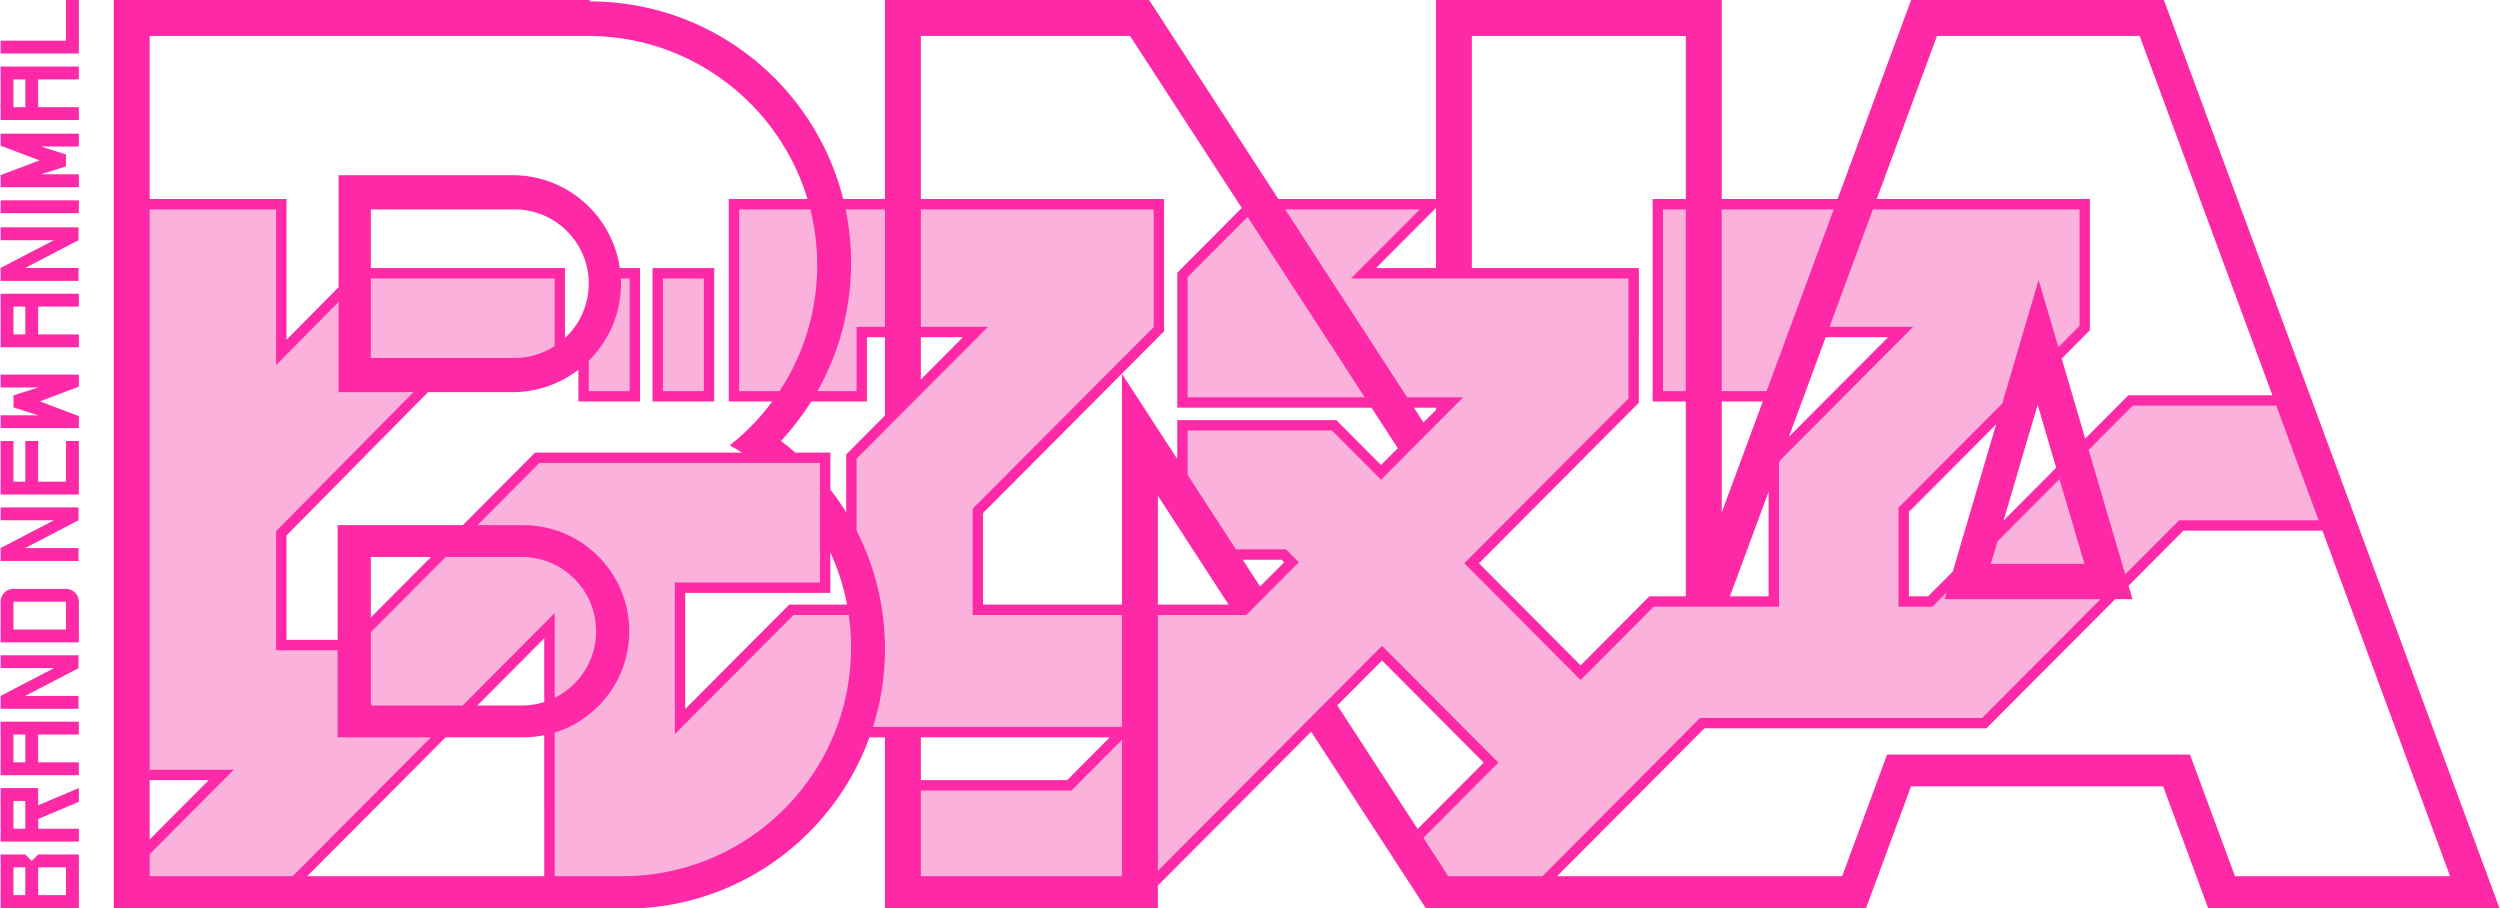 <svg height="908" width="2500" xmlns="http://www.w3.org/2000/svg" viewBox="-0.001 0 1920.003 697.678"><g fill="#fd29a7"><path d="M23.958 661.507l-4.969-4.968H-.001v41.139h60.13v-41.139H28.923zm-4.969 26.271H9.898v-21.335h9.091zm31.24 0H28.892v-21.335H50.23v21.335zM50.229 452.474H9.898c-5.463 0-9.899 4.435-9.899 9.902v31.235h60.13v-31.235c0-5.468-4.437-9.902-9.9-9.902zm0 31.24H9.898v-21.338h40.331zM-.001 153.909h60.13v9.889H-.001zM50.229 370.073H28.892V338.84h-9.903v31.233H9.898V338.84H-.001v41.135h60.13V338.84h-9.9zM28.892 618.742v-13.208H-.001v41.137h60.13v-9.904H28.892V629.3l21.338-9.023 9.899-4.187v-10.556l-9.899 4.185zm-9.903 18.025H9.898v-21.333h9.091zM-.001 595.63h60.13v-9.871H28.892v-21.364h31.237v-9.871H-.001v41.106zm9.899-31.235h9.091v21.364H9.898zM-.001 266.813h60.13v-9.868H28.892V235.58h31.237v-9.873H-.001v41.106zm9.899-31.233h9.091v21.365H9.898zM-.001 92.22h60.13v-9.87H28.892V60.983h31.237v-9.87H-.001V92.22zm9.899-31.237h9.091V82.35H9.898zM59.878 534.723H18.897l40.981-21.339v-9.9H-.001v9.9H40.98L-.001 534.723v9.899h59.879zM59.878 421.099H18.897l40.981-21.334v-9.902H-.001v9.902H40.98L-.001 421.099v9.902h59.879zM59.878 205.896H18.897l40.981-21.337v-9.902H-.001v9.902H40.98L-.001 205.896v9.901h59.879zM-.001 297.733h28.957l-14.65 4.653-4.408 1.404v9.216l4.408 1.402 14.65 4.657H-.001v9.9h60.13v-9.242l-29.923-11.31 29.923-11.336v-9.248H-.001zM-.001 111.935l29.926 11.305-29.926 11.339v9.246h60.13v-9.901H31.171l14.65-4.655 4.408-1.407v-9.215l-4.408-1.402-14.65-4.655h28.958v-9.904H-.001zM50.229 31.254H-.001v9.874h60.13V.021h-9.9zM1910.985 673.244L1672.402 27.589 1662.211 0h-194.237l-10.192 27.589-46.312 125.326h-88.989V0H1102.92v152.915H981.804L900.4 27.589 882.498 0H679.501v152.915h-32.072C625.559 65.681 546.666 1.082 452.645 1.082V0H86.952v697.678h407.234c80.14-5.692 147.146-58.659 173.4-131.156H679.5v131.156h209.718v-17.26l5.643-5.662 112.137-112.547 72.123 111.035 15.865 24.434h338.392l9.048-24.434 25.485-69.035h193.724l25.521 69.035 9.013 24.434h223.833zM114.541 645.011v-45.58h45.402zm303.188 28.233H235.626l100.711-101.103 5.598-5.62h59.61c5.542 0 10.952-.559 16.184-1.611zm-133.26-198.797v-46.506h46.327zm133.26 61.745v3.224a57.04 57.04 0 0 1-17.267 2.671h-34.188l51.455-51.664zm-3.727-188.436h-3.308l-2.333 2.343-47.628 47.786-5.603 5.622h-96.148v88.149H219.67v-80.26l103.244-104.49 5.532-5.599h64.847c10.067 0 19.72-1.784 28.672-5.064a83.188 83.188 0 0 0 21.981-12.087V308.475H491.35V205.989H475.8c-5.796-40.371-40.501-71.393-82.506-71.393H259.716v86.025l-5.666 5.732-34.379 34.791V152.915h-105.13V27.589h336.766v.031c79.606 0 146.834 52.819 168.656 125.295H559.494v155.561h33.426c-4.332 5.855-8.984 11.458-13.992 16.726-5.862 6.116-12.106 11.818-18.765 17.044a168.204 168.204 0 0 1 9.584 5.511H414.002zm11.691-141.766H284.469v-45.11h110.354c31.539 0 57.089 25.55 57.089 57.058 0 16.517-7.05 31.346-18.255 41.768v-53.715h-7.964zm183.563 258.587h-3.307l-2.335 2.345-77.57 77.867v-89.228h111.501v-31.157a174.325 174.325 0 0 1 12.819 40.173zm70.245-145.274l-5.642 5.66-21.792 21.89-2.32 2.33V393.667a200.197 200.197 0 0 0-12.202-17.534v-28.377H610.656a201.078 201.078 0 0 0-11.054-8.952 201.67 201.67 0 0 0 23.267-30.328h42.807v-49.379h13.825zm808.384-291.714h155.688l102.012 276.108h-110.639l-2.334 2.343-30.834 30.949-18.087-61.497 3.083-3.098 16.28-16.344 2.32-2.33V152.915h-163.798zm91.549 331.805l-3.089 3.102-37.32 37.496 26.177-88.968zm-46.153-33.306l-31.54 107.174-1.742 5.901-10.36 10.393-8.63 8.65h-14.722v-64.854zm-130.939-66.991H1450.328l-76.271 76.555zm-79.862 49.379h31.513l-31.513 85.282zm35.999 69.335v80.396h-29.707zM1130.444 27.589h164.416v125.326h-25.485v155.561h25.485v149.73h-27.999l-2.334 2.344-50.489 50.69-78.122-78.43.158-.159 120.371-120.85 2.32-2.33V205.989h-128.321zm-34.245 138.914l6.721-6.74v46.228h-46.09zm6.721 146.751v1.686l-5.641 5.657-3.967 3.991-7.361-11.334zm-395.83-54.157h32.376l-32.376 32.516zm112.399 340.334H707.09v-32.909h145.202zm69.73-134.854v-83.689l54.362 83.689zm78.517-13.964l-13.34-20.538h29.918l1.95 1.965zm55.285-127.801H904.097v29.826l-42.498-65.41v177.35H754.877v-70.396l106.629-107.035 30.168-30.264 2.324-2.331V152.915H707.09V27.589h160.721l85.872 132.202-1.199 1.204-46.066 46.257-2.32 2.33V313.254h149.267l20.221 31.13-1.219 1.221-11.658 11.703-32.046-32.153-2.333-2.343zm65.772 314.169l-61.689-94.973 1.212-1.216 33.153-33.264 78.124 78.455zm628.018 36.263l-34.533-93.438h-232.78l-7.103 19.274-27.399 74.164h-219.024l113.188-113.636h216.724l2.337-2.343 90.983-91.304 5.604-5.622h13.287l-3.037-10.282 3.071-3.084 39.047-39.198h106.866l98.079 265.469z"/><path d="M508.905 205.99h-7.965v102.486h47.405V205.99h-7.965z"/></g><path d="M330.694 566.521L224.386 673.244H114.541v-16.948l64.575-64.83h-64.575V160.88h97.166v119.657l48.009-48.583v69.354h57.534L211.707 408.125v91.495h47.275v66.901z" fill="#fab1dc"/><path d="M425.693 213.955v51.99c-.574.351-1.115.702-1.688 1.052a42.725 42.725 0 0 1-3.601 1.976c-.414.255-.892.446-1.338.669a54.08 54.08 0 0 1-6.754 2.645c-.381.128-.764.255-1.114.35a55.135 55.135 0 0 1-3.951 1.02c-.541.127-1.082.255-1.624.352a51.31 51.31 0 0 1-4.492.669c-.574.063-1.146.127-1.751.158-.766.063-1.498.128-2.264.128-.764.063-1.529.063-2.293.063H284.469v-61.07h141.224zM457.551 485.029c0 .829-.031 1.657-.064 2.453 0 .574-.03 1.146-.095 1.721a22.3 22.3 0 0 1-.191 2.039c-.16 1.497-.352 2.962-.638 4.428a28.371 28.371 0 0 1-.35 1.625 52.792 52.792 0 0 1-.988 3.888c-.158.572-.35 1.146-.541 1.688a24.018 24.018 0 0 1-.766 2.134 15.438 15.438 0 0 1-.732 1.912c-1.688 4.077-3.822 7.9-6.402 11.405a35.07 35.07 0 0 1-1.593 2.134 26.186 26.186 0 0 1-1.435 1.752 2.876 2.876 0 0 1-.51.574c-.605.669-1.211 1.307-1.815 1.942-.255.319-.541.574-.828.86a42.243 42.243 0 0 1-1.753 1.657c-.541.51-1.115 1.02-1.688 1.465-.51.414-1.021.86-1.529 1.243a61.002 61.002 0 0 1-2.74 2.007 61.28 61.28 0 0 1-2.835 1.848 38.573 38.573 0 0 1-4.364 2.389v-65.052l-70.661 70.946H285.01c-.191-.829-.381-1.626-.541-2.453v-53.902l57.567-57.79h58.426c1.115 0 2.198.031 3.313.095.572.032 1.115.063 1.657.128.413.032.859.096 1.305.127.957.097 1.912.225 2.868.383.381.063.732.128 1.083.191 2.07.35 4.077.86 6.053 1.435.701.189 1.37.413 2.039.669.446.127.892.286 1.307.444.892.319 1.752.638 2.611 1.021.351.159.733.317 1.083.478.669.286 1.274.574 1.912.892a51.99 51.99 0 0 1 3.951 2.167 50.095 50.095 0 0 1 2.739 1.72s.031 0 .031.031a49.857 49.857 0 0 1 2.644 1.912c.988.732 1.912 1.465 2.804 2.294a47.914 47.914 0 0 1 1.881 1.688 38.202 38.202 0 0 1 2.961 3.026 49.773 49.773 0 0 1 2.072 2.421c.7.86 1.369 1.753 2.007 2.645.383.51.764 1.019 1.115 1.562.35.509.669 1.05 1.019 1.593.286.445.542.86.797 1.306a44.429 44.429 0 0 1 1.879 3.44c.191.383.383.797.574 1.179.35.764.7 1.529 1.019 2.326.288.638.541 1.273.732 1.911.288.7.542 1.402.766 2.135.191.574.383 1.115.541 1.688.383 1.275.702 2.581.988 3.888.128.478.223.987.318 1.465.287 1.498.509 3.027.669 4.588.096.701.159 1.37.191 2.07.064.541.095 1.084.095 1.625.034.825.065 1.684.065 2.544z" fill="#fab1dc"/><path d="M653.474 497.518c0 97.038-78.655 175.727-175.726 175.727h-52.055V562.889c33.228-10.289 57.343-41.254 57.343-77.859 0-36.604-24.115-67.569-57.343-77.859-3.091-.955-6.244-1.751-9.494-2.325-4.747-.892-9.651-1.338-14.654-1.338h-35.171l47.628-47.786h215.579v91.876H518.08V564.07l91.176-91.526h42.434a174.524 174.524 0 0 1 1.784 24.974zM483.387 213.955v86.557h-31.475v-23.319c15.291-15.102 24.753-36.063 24.753-59.255 0-1.338-.031-2.645-.095-3.982h6.817zM508.905 213.955h31.475v86.557h-31.475zM627.446 203.76c0 16.406-2.262 32.304-6.468 47.372-4.906 17.744-12.583 34.375-22.459 49.38h-31.061V160.88h54.731c3.441 13.73 5.257 28.099 5.257 42.88zM679.501 160.88v90.252h-21.79v49.38h-30.073a199.292 199.292 0 0 0 19.751-49.38c.86-3.344 1.626-6.721 2.262-10.162 2.517-12.615 3.823-25.708 3.823-39.058 0-14.048-1.434-27.779-4.204-41.032zM861.599 568.464v104.78H707.09v-65.849h115.706zM1613.563 460.34l-90.984 91.305h-216.73l-121.12 121.599h-72.379l-19.116-29.437 57.599-57.822-89.361-89.742-38.801 38.931-20.103 20.197-113.349 113.763V472.542h67.92l15.037-15.068v-.034l25.328-25.389-9.877-9.94h-38.42l-37.146-57.215v-34.12h110.96l37.687 37.815 17.298-17.362 19.752-19.815 5.162-5.194 20.865-20.93h-43.008l-53.328-82.128-1.179-1.816-4.811-7.391-34.47-53.075h103.57l-52.916 53.075h213.159v92.227l-120.358 120.836-1.944 1.942-3.822 3.854 89.36 89.712 56.133-56.356h96.272V356.262l.955-2.612.032-.064 102.074-102.454h-64.225l33.354-90.252h158.777v89.551l-16.28 16.343-15.194-51.64-27.938 94.934-79.675 79.995v76.107h25.993l10.96-10.991-1.53 5.161z" fill="#fab1dc"/><path d="M1048.188 305.29H912.061v-92.418l46.066-46.257zM1277.339 160.88h17.521v139.632h-17.521zM1408.527 160.88l-32.716 88.564-18.86 51.068h-34.471V160.88zM1601.171 433.262h-71.935l5.097-17.267 47.658-47.882zM1781.101 399.811h-107.233l-41.381 41.543-2.389-8.092-25.741-87.576 33.895-34.025h110.291zM746.912 390.892v81.65h114.687v86.015H670.294a153.887 153.887 0 0 0 3.06-10.768 47.11 47.11 0 0 0 .892-3.663c.318-1.212.574-2.453.827-3.665.288-1.21.543-2.453.766-3.694.286-1.465.541-2.931.797-4.397a177.942 177.942 0 0 0 1.911-14.303c.159-1.307.255-2.645.351-3.982.032-.286.063-.574.063-.86.095-1.37.191-2.739.255-4.109.063-.924.095-1.849.128-2.772l.095-2.931c.032-1.624.063-3.249.063-4.873 0-8.825-.572-17.49-1.688-25.996a204.94 204.94 0 0 0-.605-4.302c-.573-3.918-1.307-7.804-2.136-11.658a121.02 121.02 0 0 0-1.05-4.652c-1.911-8.06-4.364-15.96-7.231-23.639a292.89 292.89 0 0 0-1.848-4.682 128.74 128.74 0 0 0-1.881-4.46c-.478-1.179-1.02-2.327-1.561-3.505a2.008 2.008 0 0 0-.255-.541 60.523 60.523 0 0 0-1.688-3.568c-.574-1.274-1.212-2.517-1.849-3.76v-55.305l21.79-21.886 27.59-27.686 51.545-51.769H707.09V160.88h178.943v90.38l-30.17 30.265z" fill="#fab1dc"/></svg>